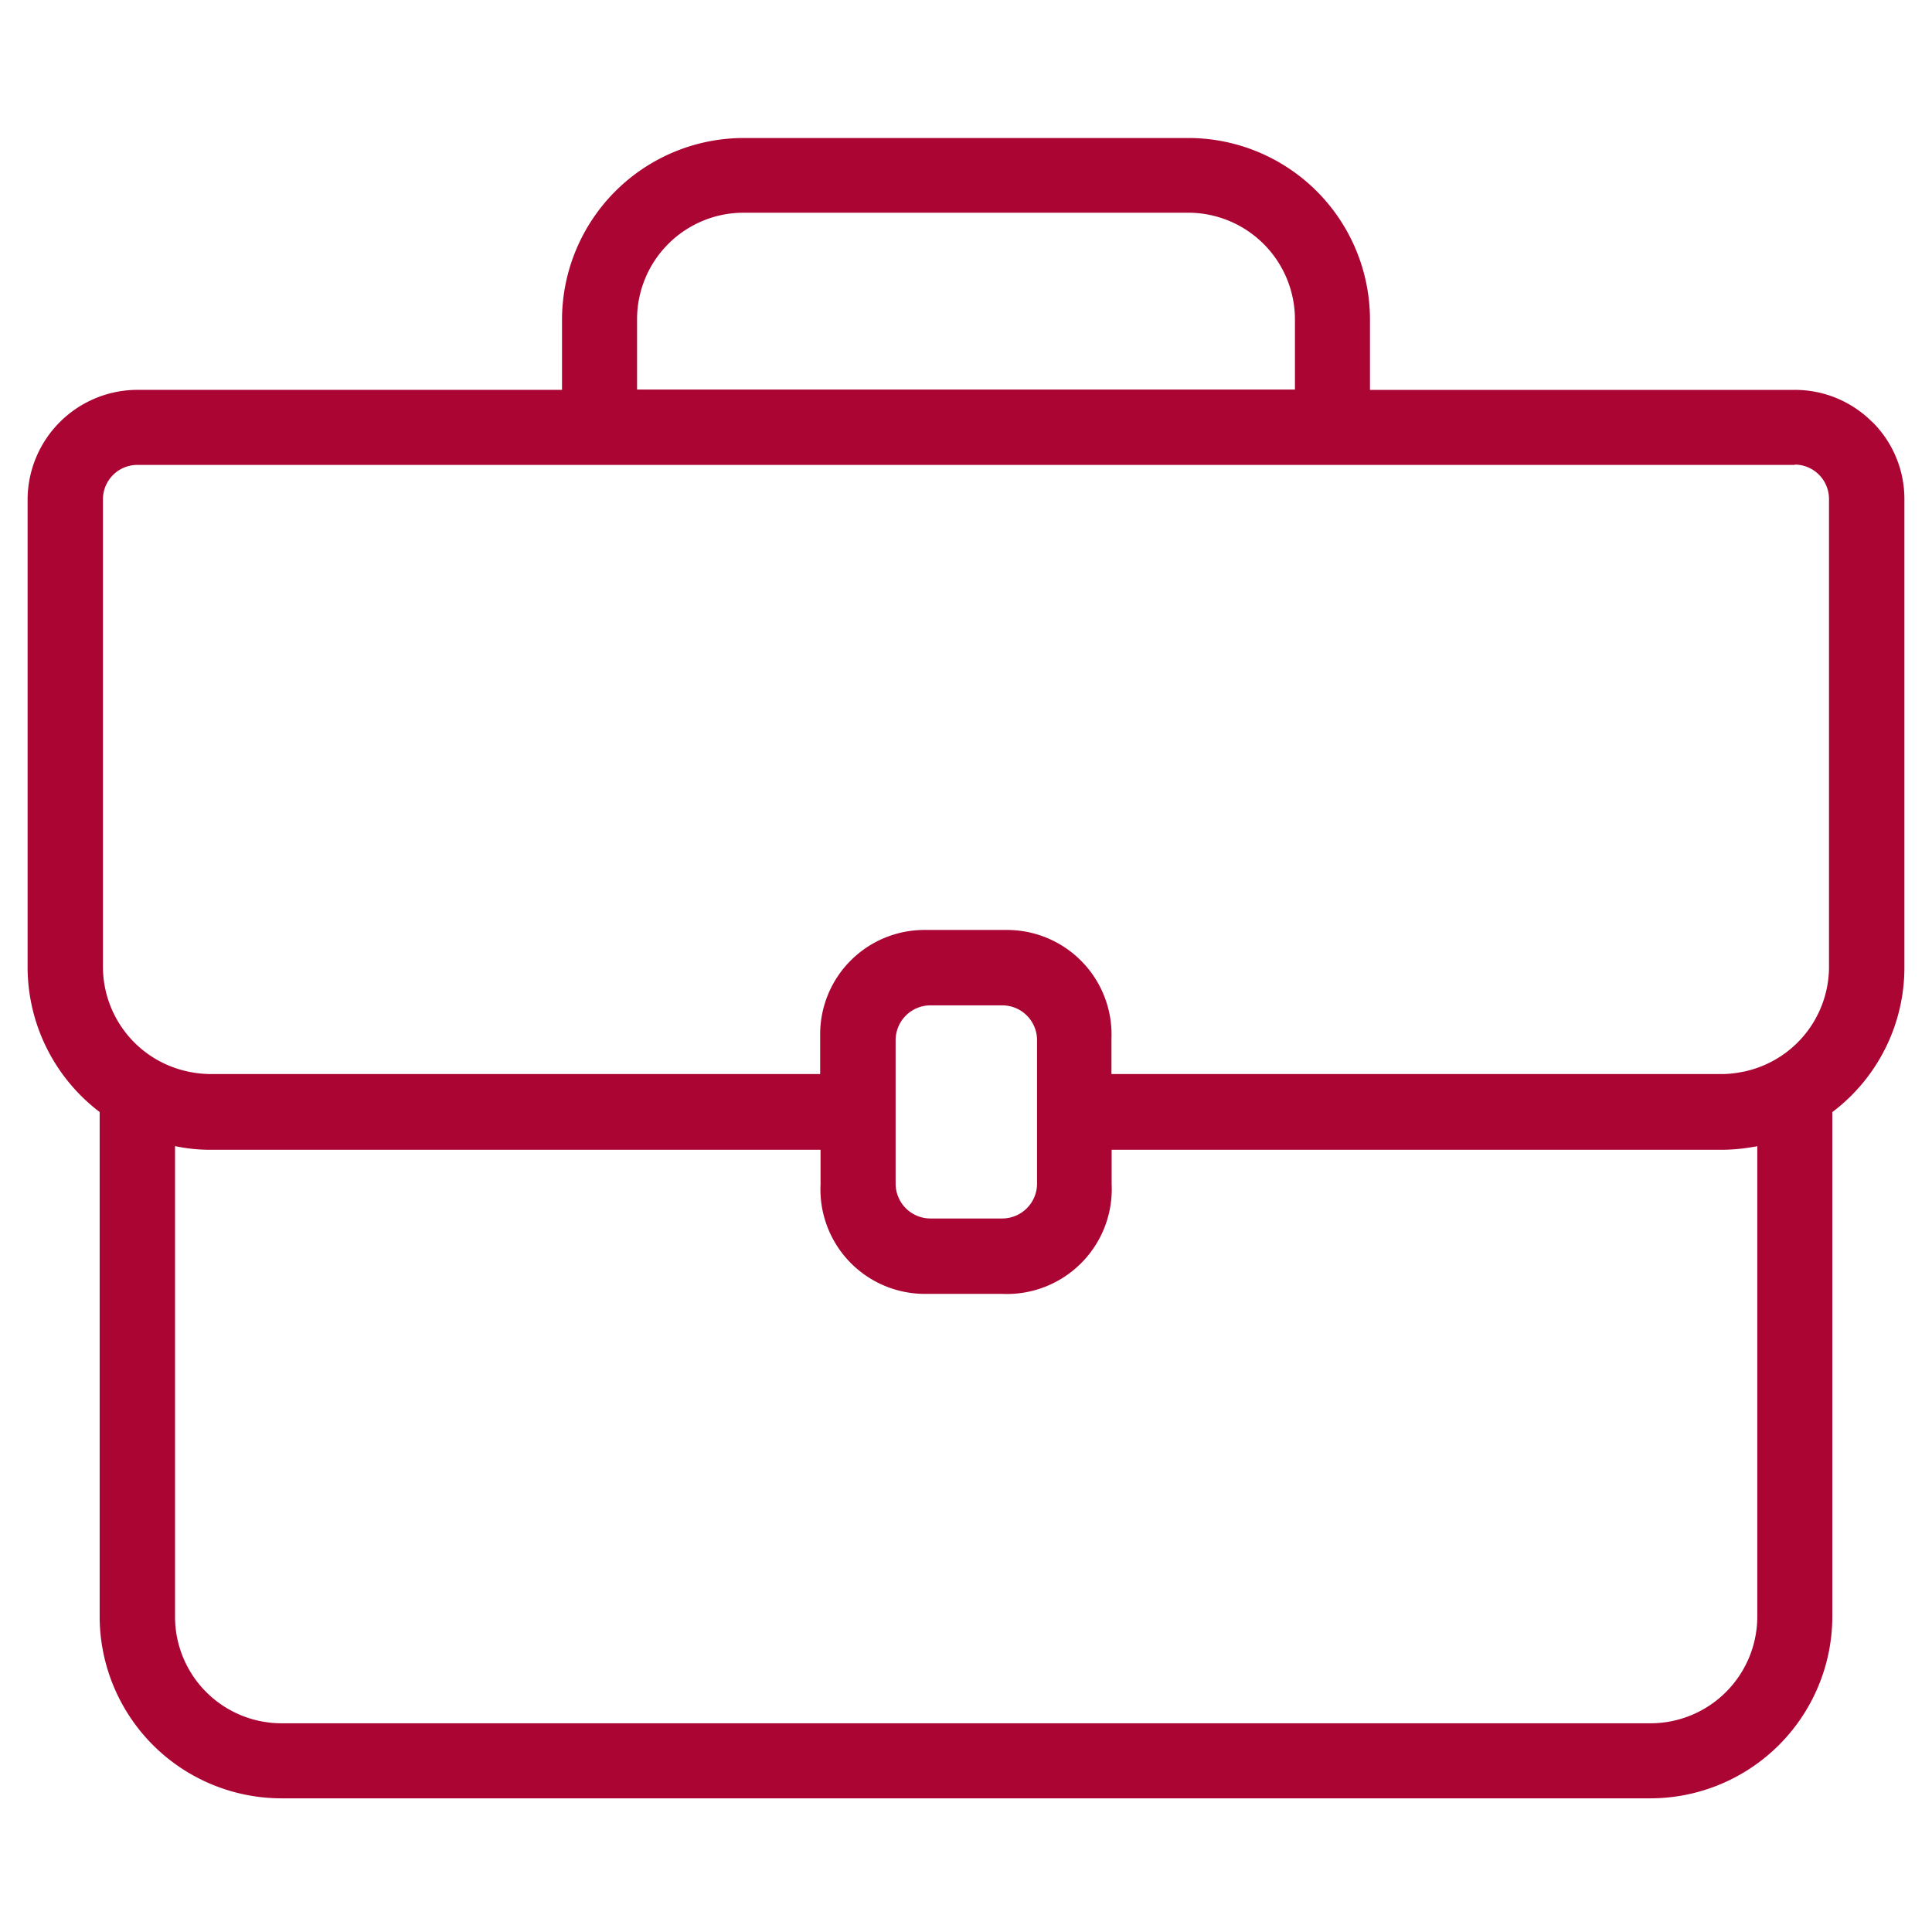 <svg xmlns="http://www.w3.org/2000/svg" xmlns:xlink="http://www.w3.org/1999/xlink" width="70" height="70" viewBox="0 0 70 70">
  <defs>
    <clipPath id="clip-briefcase">
      <rect width="70" height="70"/>
    </clipPath>
  </defs>
  <g id="briefcase" clip-path="url(#clip-briefcase)">
    <rect width="70" height="70" fill="rgba(255,255,255,0)"/>
    <path id="briefcase-2" data-name="briefcase" d="M68.7,15.416a3.951,3.951,0,0,0-2.8-1.16H50.507v-2.55A6.585,6.585,0,0,0,43.92,5.13H27.82a6.592,6.592,0,0,0-6.587,6.575v2.55H5.847A3.987,3.987,0,0,0,1.87,18.232V35.2a6.6,6.6,0,0,0,2.611,5.221V58.7a6.592,6.592,0,0,0,6.575,6.587H60.672A6.6,6.6,0,0,0,67.259,58.7V40.423A6.56,6.56,0,0,0,69.87,35.2V18.22a3.93,3.93,0,0,0-1.16-2.8ZM23.952,11.693A3.861,3.861,0,0,1,27.82,7.837h16.1a3.869,3.869,0,0,1,3.868,3.856v2.55H23.952Zm41.941,5.27a1.246,1.246,0,0,1,1.245,1.257V35.19a3.884,3.884,0,0,1-2.949,3.735c-.085.024-.169.036-.29.06a3.688,3.688,0,0,1-.629.06H41.14V37.776a3.79,3.79,0,0,0-3.783-3.952h-3a3.779,3.779,0,0,0-3.771,3.783v1.438H8.469a4.081,4.081,0,0,1-.919-.121A3.884,3.884,0,0,1,4.6,35.19V18.22a1.246,1.246,0,0,1,1.257-1.245H65.906M33.32,43.034V37.813a1.264,1.264,0,0,1,1.257-1.257h2.611A1.261,1.261,0,0,1,38.444,37.8v5.221a1.264,1.264,0,0,1-1.257,1.257H34.577a1.264,1.264,0,0,1-1.257-1.257ZM64.54,58.7a3.871,3.871,0,0,1-3.868,3.868h-49.6A3.861,3.861,0,0,1,7.212,58.7V41.656a6.16,6.16,0,0,0,1.257.133H30.6v1.257a3.786,3.786,0,0,0,3.783,3.964h2.8a3.8,3.8,0,0,0,3.964-3.977V41.789H63.307a6.8,6.8,0,0,0,1.112-.109.429.429,0,0,0,.121-.024V58.7Z" transform="translate(-0.87 -0.13)" fill="#ab0534"/>
  </g>
</svg>
